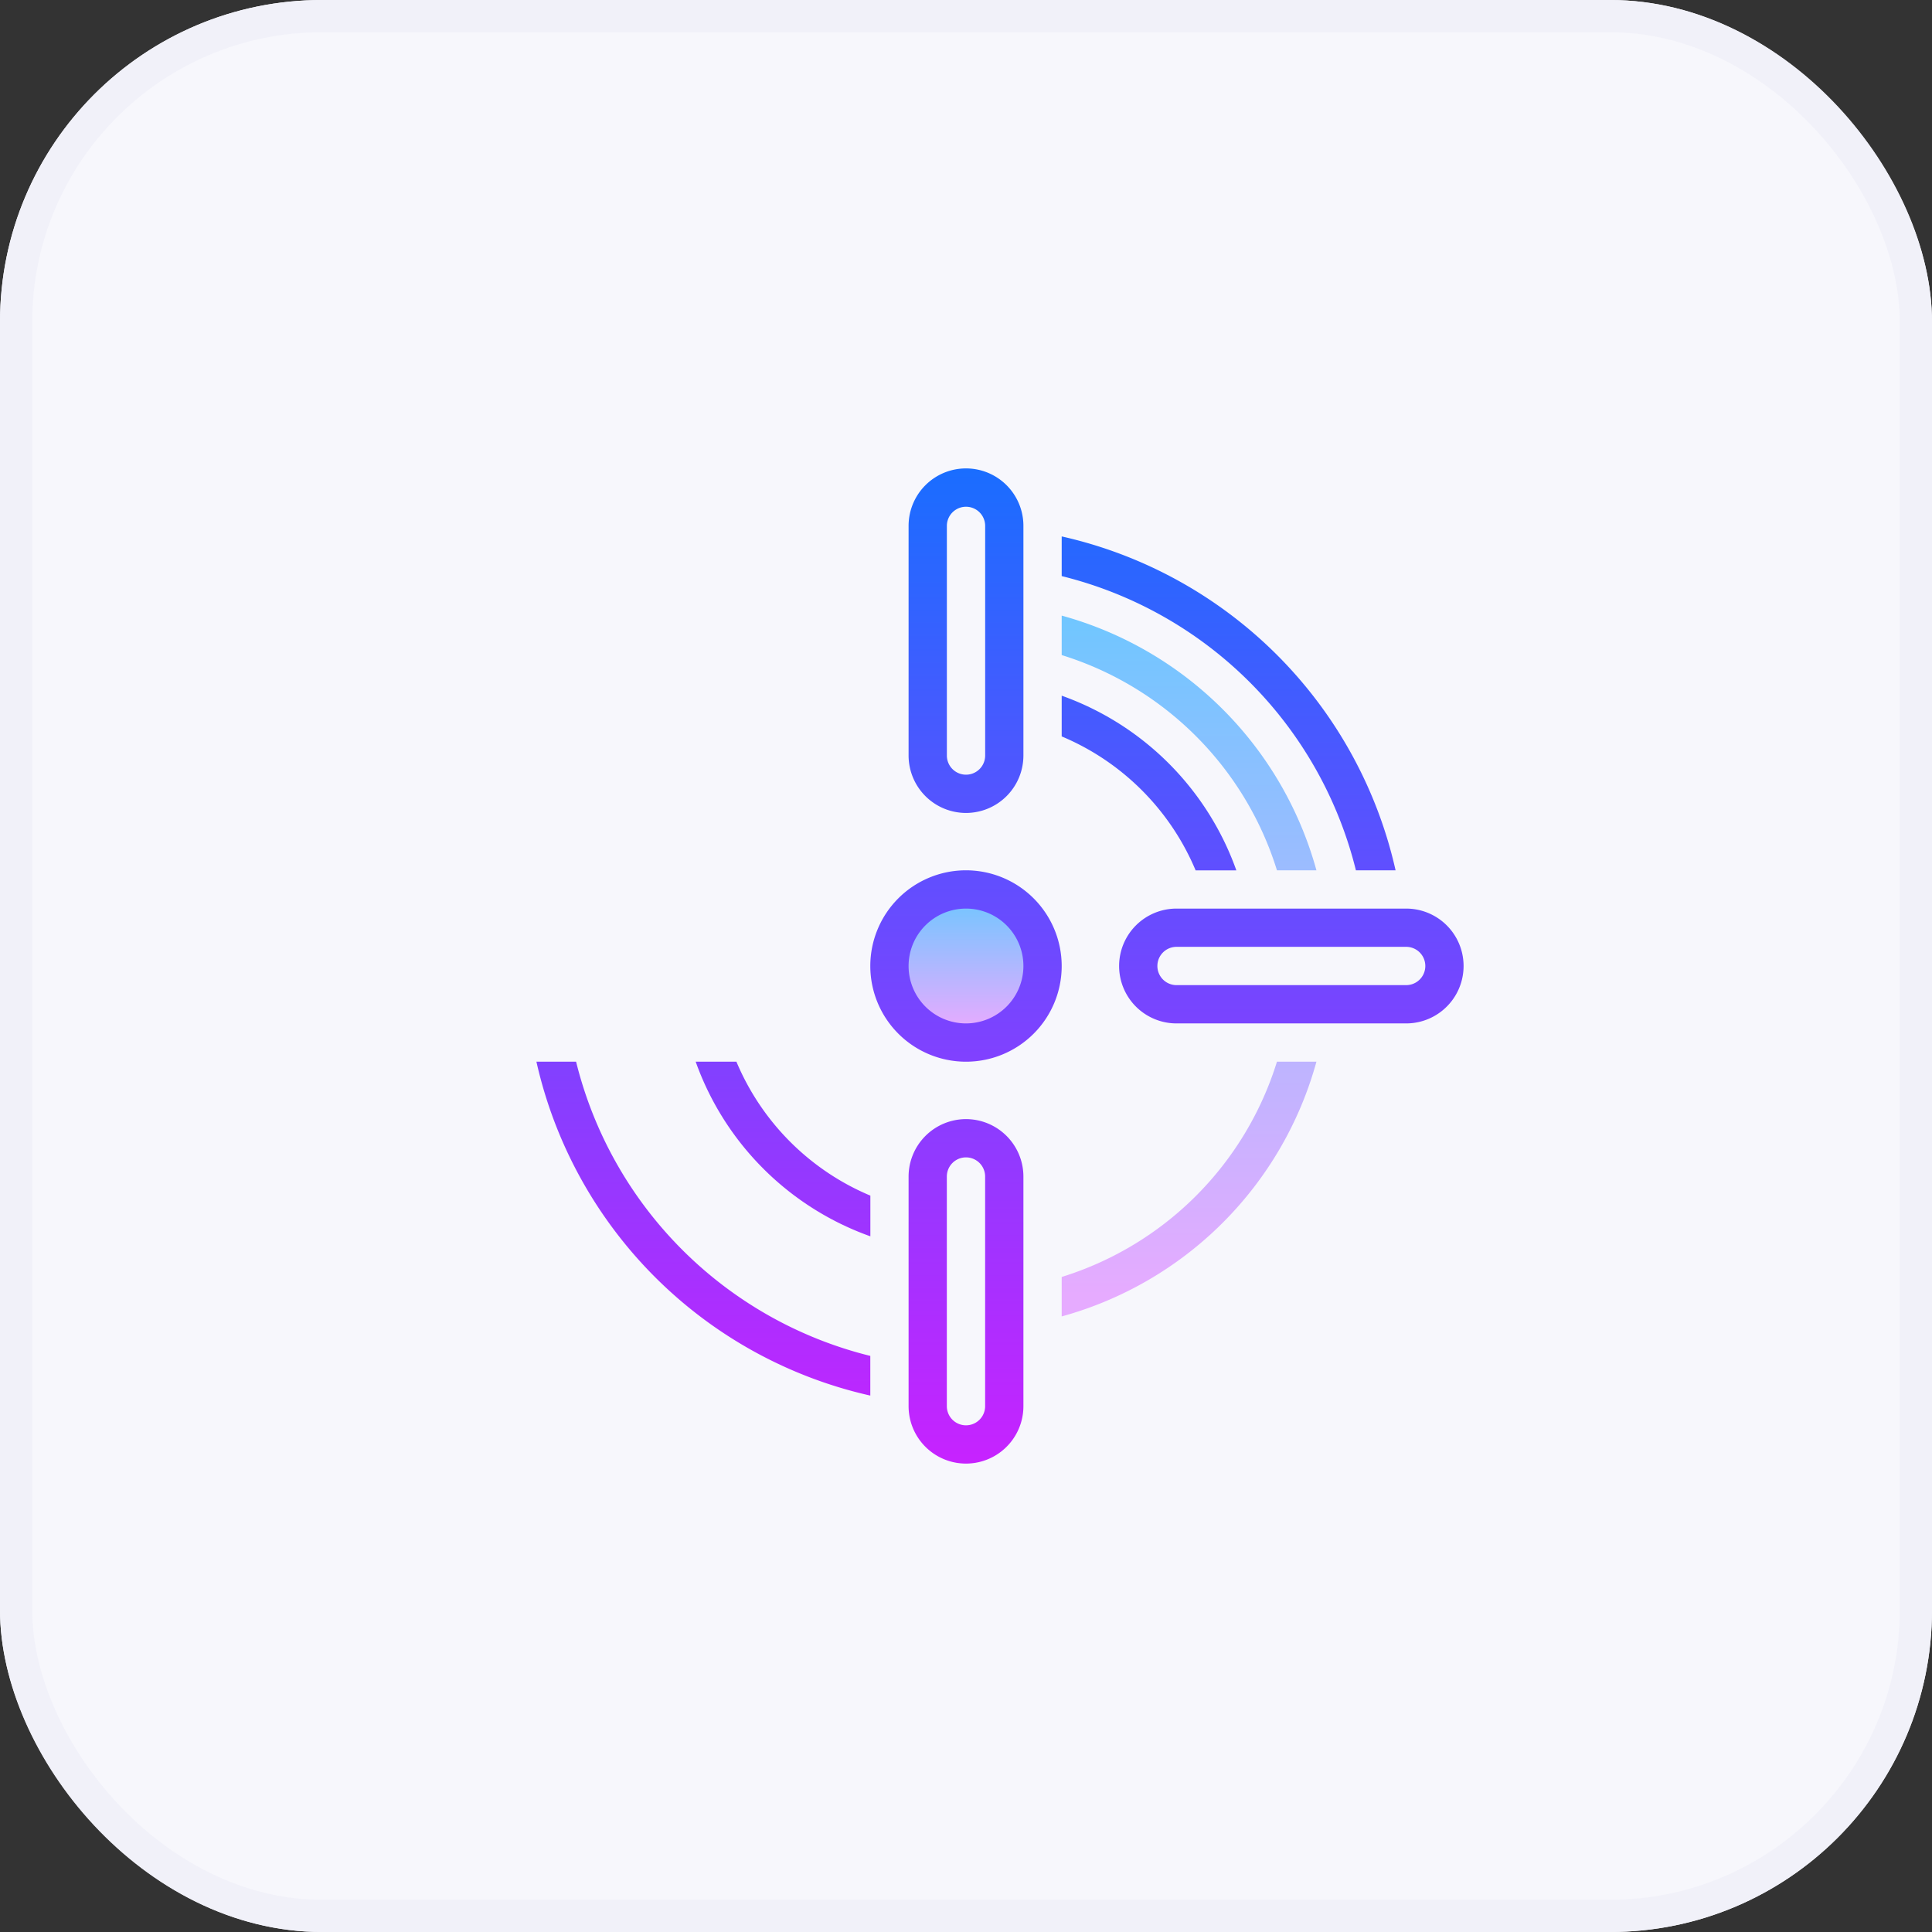 <svg xmlns="http://www.w3.org/2000/svg" xmlns:xlink="http://www.w3.org/1999/xlink" width="60" height="60" viewBox="0 0 60 60">
  <rect x="0" y="0" width="60" height="60" fill="#333333" stroke="none"/>
  <defs>
    <linearGradient id="linear-gradient" x1="0.5" y1="0.04" x2="0.5" y2="0.871" gradientUnits="objectBoundingBox">
      <stop offset="0" stop-color="#6dc7ff"/>
      <stop offset="1" stop-color="#e6abff"/>
    </linearGradient>
    <linearGradient id="linear-gradient-2" y1="-0.066" y2="2.668" xlink:href="#linear-gradient"/>
    <linearGradient id="linear-gradient-3" y1="-1.818" y2="0.916" xlink:href="#linear-gradient"/>
    <linearGradient id="linear-gradient-6" x1="0.5" y1="-2.094" x2="0.5" y2="3.124" gradientUnits="objectBoundingBox">
      <stop offset="0" stop-color="#1a6dff"/>
      <stop offset="1" stop-color="#c822ff"/>
    </linearGradient>
    <linearGradient id="linear-gradient-7" y1="0.004" y2="2.902" xlink:href="#linear-gradient-6"/>
    <linearGradient id="linear-gradient-8" y1="-1.885" y2="1.013" xlink:href="#linear-gradient-6"/>
    <linearGradient id="linear-gradient-9" y1="-3.823" y2="4.872" xlink:href="#linear-gradient-6"/>
    <linearGradient id="linear-gradient-10" y1="-0.2" y2="2.79" xlink:href="#linear-gradient-6"/>
    <linearGradient id="linear-gradient-11" y1="-1.773" y2="1.217" xlink:href="#linear-gradient-6"/>
    <linearGradient id="linear-gradient-15" y1="-1.294" y2="4.423" xlink:href="#linear-gradient-6"/>
    <linearGradient id="linear-gradient-16" y1="-3.39" y2="2.327" xlink:href="#linear-gradient-6"/>
  </defs>
  <g id="Group_174469" data-name="Group 174469" transform="translate(-563.025 -1923)">
    <g id="Rectangle_588" data-name="Rectangle 588" transform="translate(563.025 1923)" fill="#f7f7fc" stroke="#f1f1f9" stroke-width="1">
      <rect width="60" height="60" rx="10" stroke="none"/>
      <rect x="0.5" y="0.5" width="59" height="59" rx="9.5" fill="none"/>
    </g>
    <g id="accuracy" transform="translate(571.572 1931.547)">
      <circle id="Ellipse_49" data-name="Ellipse 49" cx="2.5" cy="2.5" r="2.5" transform="translate(19 19)" fill="url(#linear-gradient)"/>
      <path id="Path_40956" data-name="Path 40956" d="M43.685,21.6h1.226A11.317,11.317,0,0,0,37,13.69v1.226A10.146,10.146,0,0,1,43.685,21.6Z" transform="translate(-12.575 -3.119)" fill="url(#linear-gradient-2)"/>
      <path id="Path_40957" data-name="Path 40957" d="M37,43.685v1.226A11.318,11.318,0,0,0,44.911,37H43.685A10.146,10.146,0,0,1,37,43.685Z" transform="translate(-12.575 -12.575)" fill="url(#linear-gradient-3)"/>
      <path id="Path_40958" data-name="Path 40958" d="M14.916,37H13.69A11.319,11.319,0,0,0,21.6,44.911V43.685A10.146,10.146,0,0,1,14.916,37Z" transform="translate(-3.119 -12.575)" fill="url(#linear-gradient-3)"/>
      <path id="Path_40959" data-name="Path 40959" d="M13.69,21.6h1.226A10.147,10.147,0,0,1,21.6,14.916V13.69A11.317,11.317,0,0,0,13.69,21.6Z" transform="translate(-3.119 -3.119)" fill="url(#linear-gradient-2)"/>
      <g id="Group_174466" data-name="Group 174466" transform="translate(6 6)">
        <path id="Path_40960" data-name="Path 40960" d="M29.972,27a2.972,2.972,0,1,0,2.972,2.972A2.975,2.975,0,0,0,29.972,27Zm0,4.755a1.783,1.783,0,1,1,1.783-1.783A1.785,1.785,0,0,1,29.972,31.755Z" transform="translate(-14.519 -14.519)" fill="url(#linear-gradient-6)"/>
        <path id="Path_40961" data-name="Path 40961" d="M30.783,16.7a1.785,1.785,0,0,0,1.783-1.783V7.783a1.783,1.783,0,0,0-3.566,0v7.132A1.785,1.785,0,0,0,30.783,16.7Zm-.594-8.915a.594.594,0,0,1,1.189,0v7.132a.594.594,0,0,1-1.189,0Z" transform="translate(-15.33 -6)" fill="url(#linear-gradient-7)"/>
        <path id="Path_40962" data-name="Path 40962" d="M30.783,40A1.785,1.785,0,0,0,29,41.783v7.132a1.783,1.783,0,1,0,3.566,0V41.783A1.785,1.785,0,0,0,30.783,40Zm.594,8.915a.594.594,0,1,1-1.189,0V41.783a.594.594,0,0,1,1.189,0Z" transform="translate(-15.33 -19.792)" fill="url(#linear-gradient-8)"/>
        <path id="Path_40963" data-name="Path 40963" d="M48.915,29H41.783a1.783,1.783,0,0,0,0,3.566h7.132a1.783,1.783,0,1,0,0-3.566Zm0,2.377H41.783a.594.594,0,0,1,0-1.189h7.132a.594.594,0,1,1,0,1.189Z" transform="translate(-19.792 -15.33)" fill="url(#linear-gradient-9)"/>
        <path id="Path_40964" data-name="Path 40964" d="M46.137,19.923h1.232A13.709,13.709,0,0,0,37,9.554v1.232A12.5,12.5,0,0,1,46.137,19.923Z" transform="translate(-18.575 -7.442)" fill="url(#linear-gradient-10)"/>
        <path id="Path_40965" data-name="Path 40965" d="M10.786,37H9.554A13.709,13.709,0,0,0,19.923,47.369V46.137A12.5,12.5,0,0,1,10.786,37Z" transform="translate(-7.442 -18.575)" fill="url(#linear-gradient-11)"/>
        <path id="Path_40966" data-name="Path 40966" d="M19.923,10.786V9.554A13.709,13.709,0,0,0,9.554,19.923h1.232A12.5,12.5,0,0,1,19.923,10.786Z" transform="translate(-7.442 -7.442)" fill="url(#linear-gradient-10)"/>
        <path id="Path_40967" data-name="Path 40967" d="M37,46.137v1.232A13.709,13.709,0,0,0,47.369,37H46.137A12.5,12.5,0,0,1,37,46.137Z" transform="translate(-18.575 -18.575)" fill="url(#linear-gradient-11)"/>
        <path id="Path_40968" data-name="Path 40968" d="M16.7,30.783A1.785,1.785,0,0,0,14.915,29H7.783a1.783,1.783,0,0,0,0,3.566h7.132A1.785,1.785,0,0,0,16.7,30.783Zm-9.51,0a.6.6,0,0,1,.594-.594h7.132a.594.594,0,1,1,0,1.189H7.783A.6.6,0,0,1,7.189,30.783Z" transform="translate(-6 -15.33)" fill="url(#linear-gradient-9)"/>
        <path id="Path_40969" data-name="Path 40969" d="M41.159,23.3h1.265A8.943,8.943,0,0,0,37,17.875V19.14A7.768,7.768,0,0,1,41.159,23.3Z" transform="translate(-18.575 -10.817)" fill="url(#linear-gradient-15)"/>
        <path id="Path_40970" data-name="Path 40970" d="M19.14,37H17.875A8.943,8.943,0,0,0,23.3,42.423V41.159A7.768,7.768,0,0,1,19.14,37Z" transform="translate(-10.817 -18.575)" fill="url(#linear-gradient-16)"/>
        <path id="Path_40971" data-name="Path 40971" d="M37,42.423A8.943,8.943,0,0,0,42.423,37H41.159A7.768,7.768,0,0,1,37,41.159Z" transform="translate(-18.575 -18.575)" fill="url(#linear-gradient-16)"/>
        <path id="Path_40972" data-name="Path 40972" d="M19.14,23.3A7.768,7.768,0,0,1,23.3,19.14V17.875A8.943,8.943,0,0,0,17.875,23.3Z" transform="translate(-10.817 -10.817)" fill="url(#linear-gradient-15)"/>
      </g>
    </g>
  </g>
</svg>
